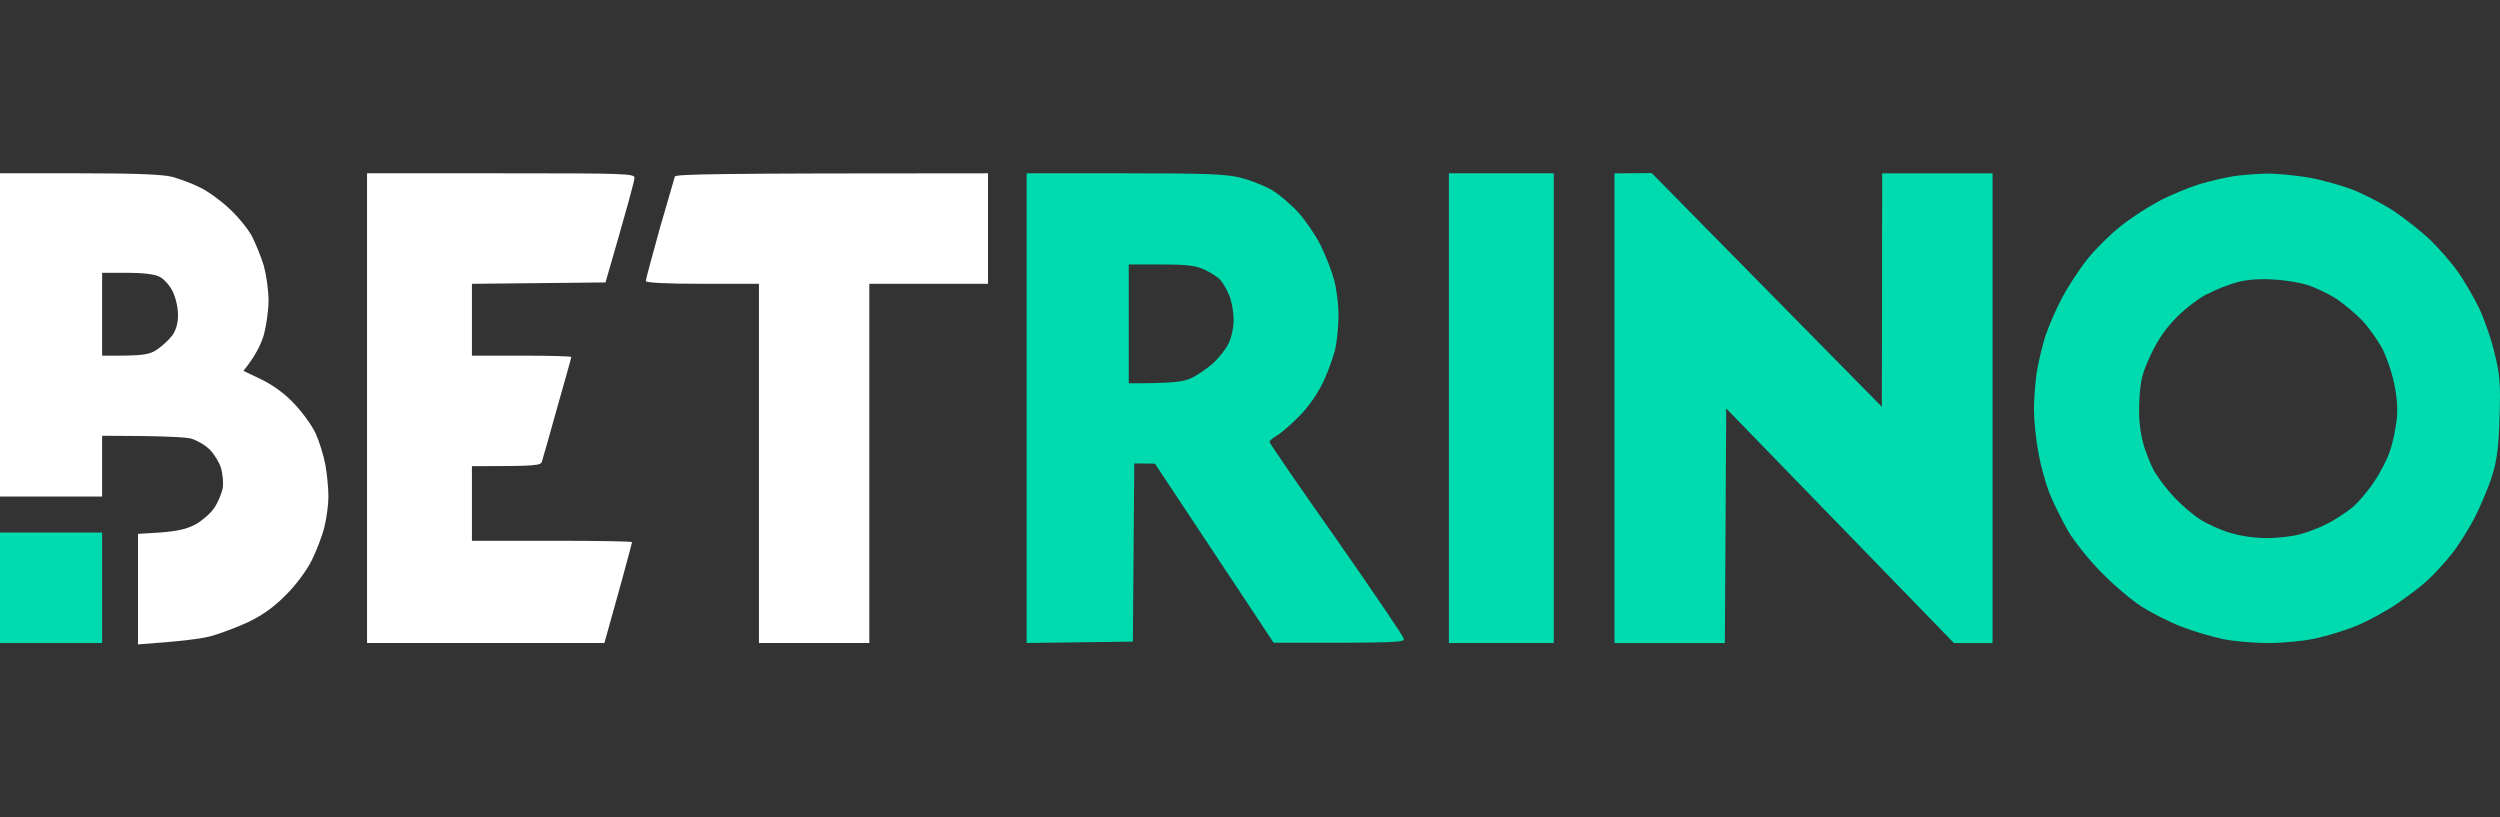 <?xml version="1.0" encoding="UTF-8"?>
<svg xmlns="http://www.w3.org/2000/svg" width="260" height="85" viewBox="0 0 260 85" fill="none">
  <rect x="0" y="0" width="260" height="85" fill="#333333" stroke="none"/>
  <g clip-path="url(#clip0_8949_59)">
    <path fill-rule="evenodd" clip-rule="evenodd" d="M0 18.023H8.266C14.15 18.023 16.905 18.138 17.939 18.397C18.713 18.627 20.005 19.087 20.78 19.489C21.584 19.862 22.933 20.839 23.794 21.644C24.683 22.448 25.745 23.742 26.176 24.517C26.578 25.293 27.152 26.701 27.439 27.649C27.697 28.598 27.927 30.207 27.927 31.241C27.927 32.276 27.697 33.885 27.439 34.833C27.152 35.781 26.578 37.017 25.315 38.569L27.238 39.488C28.443 40.091 29.677 40.982 30.625 42.017C31.457 42.879 32.462 44.287 32.835 45.091C33.208 45.925 33.667 47.39 33.839 48.338C34.011 49.286 34.155 50.781 34.155 51.643C34.155 52.505 33.954 53.97 33.724 54.861C33.495 55.78 32.892 57.332 32.404 58.309C31.888 59.343 30.739 60.895 29.735 61.872C28.529 63.108 27.324 63.97 25.831 64.688C24.655 65.234 22.904 65.895 21.957 66.153C21.01 66.412 18.914 66.7 14.351 67.016V55.522L16.704 55.378C18.484 55.234 19.402 55.033 20.378 54.516C21.067 54.114 21.957 53.338 22.301 52.792C22.674 52.246 23.047 51.327 23.162 50.781C23.248 50.235 23.162 49.286 22.99 48.683C22.818 48.108 22.273 47.218 21.813 46.758C21.354 46.298 20.464 45.781 19.862 45.608C19.288 45.465 16.963 45.321 10.62 45.321V51.643H0V18.023ZM10.62 36.988C14.982 37.017 15.499 36.902 16.331 36.356C16.877 35.982 17.594 35.322 17.91 34.891C18.312 34.316 18.513 33.655 18.513 32.735C18.513 31.96 18.254 30.896 17.939 30.264C17.623 29.661 17.02 28.971 16.561 28.77C16.073 28.512 14.81 28.368 13.203 28.368H10.62V36.988Z" fill="white"></path>
    <path d="M38.173 66.872V42.448V18.023H52.094C65.182 18.023 66.014 18.052 65.985 18.512C65.985 18.799 65.296 21.357 62.972 29.373L49.08 29.517V36.988H54.246C57.088 36.988 59.413 37.046 59.413 37.132C59.413 37.218 58.752 39.574 57.949 42.39C57.174 45.177 56.456 47.706 56.37 47.965C56.284 48.424 55.854 48.482 49.08 48.482V56.24H57.404C61.996 56.24 65.727 56.298 65.727 56.384C65.727 56.47 65.268 58.165 64.722 60.177C64.148 62.217 63.517 64.544 62.857 66.872H38.173Z" fill="white"></path>
    <path d="M68.597 23.828C69.4 21.041 70.118 18.569 70.175 18.397V18.368C70.29 18.11 73.82 18.023 102.752 18.023V29.517H90.41V66.872H78.929V29.517H73.046C69.314 29.517 67.162 29.402 67.162 29.23C67.162 29.057 67.822 26.644 68.597 23.828Z" fill="white"></path>
    <path fill-rule="evenodd" clip-rule="evenodd" d="M106.77 18.023H117.045C125.426 18.023 127.607 18.11 129.014 18.483C129.961 18.713 131.367 19.259 132.142 19.69C132.917 20.121 134.18 21.184 134.984 22.046C135.759 22.908 136.821 24.46 137.337 25.494C137.854 26.529 138.485 28.138 138.744 29.086C139.002 30.034 139.203 31.672 139.203 32.764C139.203 33.827 139.059 35.379 138.887 36.184C138.715 37.017 138.141 38.597 137.624 39.718C137.022 40.953 136.074 42.333 135.127 43.281C134.295 44.114 133.262 45.034 132.802 45.292C132.372 45.551 132.027 45.838 132.027 45.953C132.027 46.097 135.156 50.637 139.002 56.096C142.819 61.556 145.977 66.211 146.005 66.441C146.091 66.814 145.202 66.872 132.458 66.843L120.116 48.223L117.964 48.194L117.82 66.728L106.77 66.872L106.77 18.023ZM117.39 39.862C121.982 39.862 123.015 39.718 123.848 39.344C124.479 39.057 125.484 38.367 126.115 37.821C126.718 37.276 127.464 36.356 127.751 35.752C128.067 35.149 128.296 34.086 128.296 33.253C128.296 32.448 128.095 31.328 127.837 30.724C127.607 30.149 127.177 29.402 126.919 29.115C126.66 28.828 125.914 28.339 125.283 28.052C124.393 27.621 123.417 27.506 120.776 27.506H117.39V39.862Z" fill="#00DAAF"></path>
    <path d="M150.684 66.872V42.448V18.023H161.59V66.872H150.684Z" fill="#00DAAF"></path>
    <path d="M167.904 66.877V42.453V18.029L171.779 18L195.716 42.309L195.745 18.029H207.226V66.877H203.207L179.528 42.482L179.385 66.877H167.904Z" fill="#00DAAF"></path>
    <path fill-rule="evenodd" clip-rule="evenodd" d="M235.641 18.057C236.674 18.029 238.654 18.23 240.089 18.46C241.525 18.718 243.648 19.322 244.825 19.782C246.002 20.27 247.896 21.247 248.987 21.965C250.078 22.712 251.742 24.005 252.689 24.896C253.608 25.787 254.928 27.281 255.588 28.229C256.277 29.178 257.282 30.93 257.856 32.108C258.401 33.287 259.147 35.413 259.463 36.85C260.008 39.062 260.066 40.011 259.951 43.459C259.865 46.562 259.664 47.941 259.176 49.493C258.832 50.614 258.028 52.51 257.425 53.717C256.794 54.952 255.703 56.705 254.986 57.596C254.268 58.515 253.12 59.751 252.46 60.354C251.828 60.958 250.365 62.05 249.274 62.797C248.183 63.544 246.289 64.578 245.112 65.067C243.935 65.555 241.955 66.159 240.721 66.417C239.515 66.676 237.363 66.877 235.928 66.877C234.493 66.877 232.397 66.705 231.249 66.475C230.13 66.245 228.15 65.67 226.887 65.182C225.624 64.693 223.758 63.745 222.725 63.084C221.692 62.423 219.826 60.843 218.563 59.55C217.3 58.286 215.75 56.332 215.09 55.24C214.459 54.119 213.598 52.395 213.167 51.361C212.765 50.326 212.22 48.401 211.99 47.05C211.732 45.7 211.531 43.717 211.531 42.597C211.531 41.476 211.675 39.752 211.818 38.717C211.99 37.683 212.392 36.016 212.708 34.982C213.052 33.947 213.827 32.137 214.459 30.959C215.09 29.781 216.267 27.971 217.099 26.936C217.932 25.902 219.424 24.408 220.457 23.603C221.462 22.77 223.27 21.592 224.447 20.96C225.624 20.327 227.575 19.523 228.752 19.149C229.929 18.805 231.565 18.431 232.34 18.316C233.144 18.201 234.607 18.086 235.641 18.057ZM229.527 30.586C228.724 30.988 227.317 32.051 226.427 32.942C225.308 34.062 224.447 35.269 223.701 36.85C222.782 38.804 222.61 39.522 222.495 41.591C222.409 43.286 222.524 44.608 222.84 45.901C223.098 46.935 223.672 48.343 224.074 49.062C224.504 49.78 225.423 50.987 226.14 51.734C226.858 52.51 228.035 53.516 228.752 53.975C229.47 54.464 230.876 55.096 231.909 55.412C233.029 55.757 234.579 55.958 235.784 55.958C236.875 55.958 238.453 55.786 239.228 55.556C240.032 55.355 241.324 54.837 242.099 54.435C242.902 54.033 244.05 53.257 244.682 52.74C245.313 52.194 246.346 50.987 246.949 50.039C247.581 49.119 248.298 47.683 248.556 46.907C248.843 46.102 249.13 44.694 249.245 43.746C249.389 42.568 249.303 41.361 248.987 39.867C248.757 38.689 248.155 36.993 247.695 36.131C247.207 35.269 246.289 33.976 245.629 33.287C244.94 32.597 243.821 31.649 243.103 31.16C242.386 30.672 241.094 30.04 240.233 29.724C239.372 29.407 237.621 29.12 236.358 29.063C234.866 28.977 233.545 29.091 232.57 29.379C231.737 29.609 230.36 30.155 229.556 30.586H229.527Z" fill="#00DAAF"></path>
    <path d="M0 66.877V61.13V55.383H10.62V66.877H0Z" fill="#00DAAF"></path>
  </g>
  <defs>
    <clipPath id="clip0_8949_59">
      <rect width="260" height="85" fill="white"></rect>
    </clipPath>
  </defs>
</svg>
